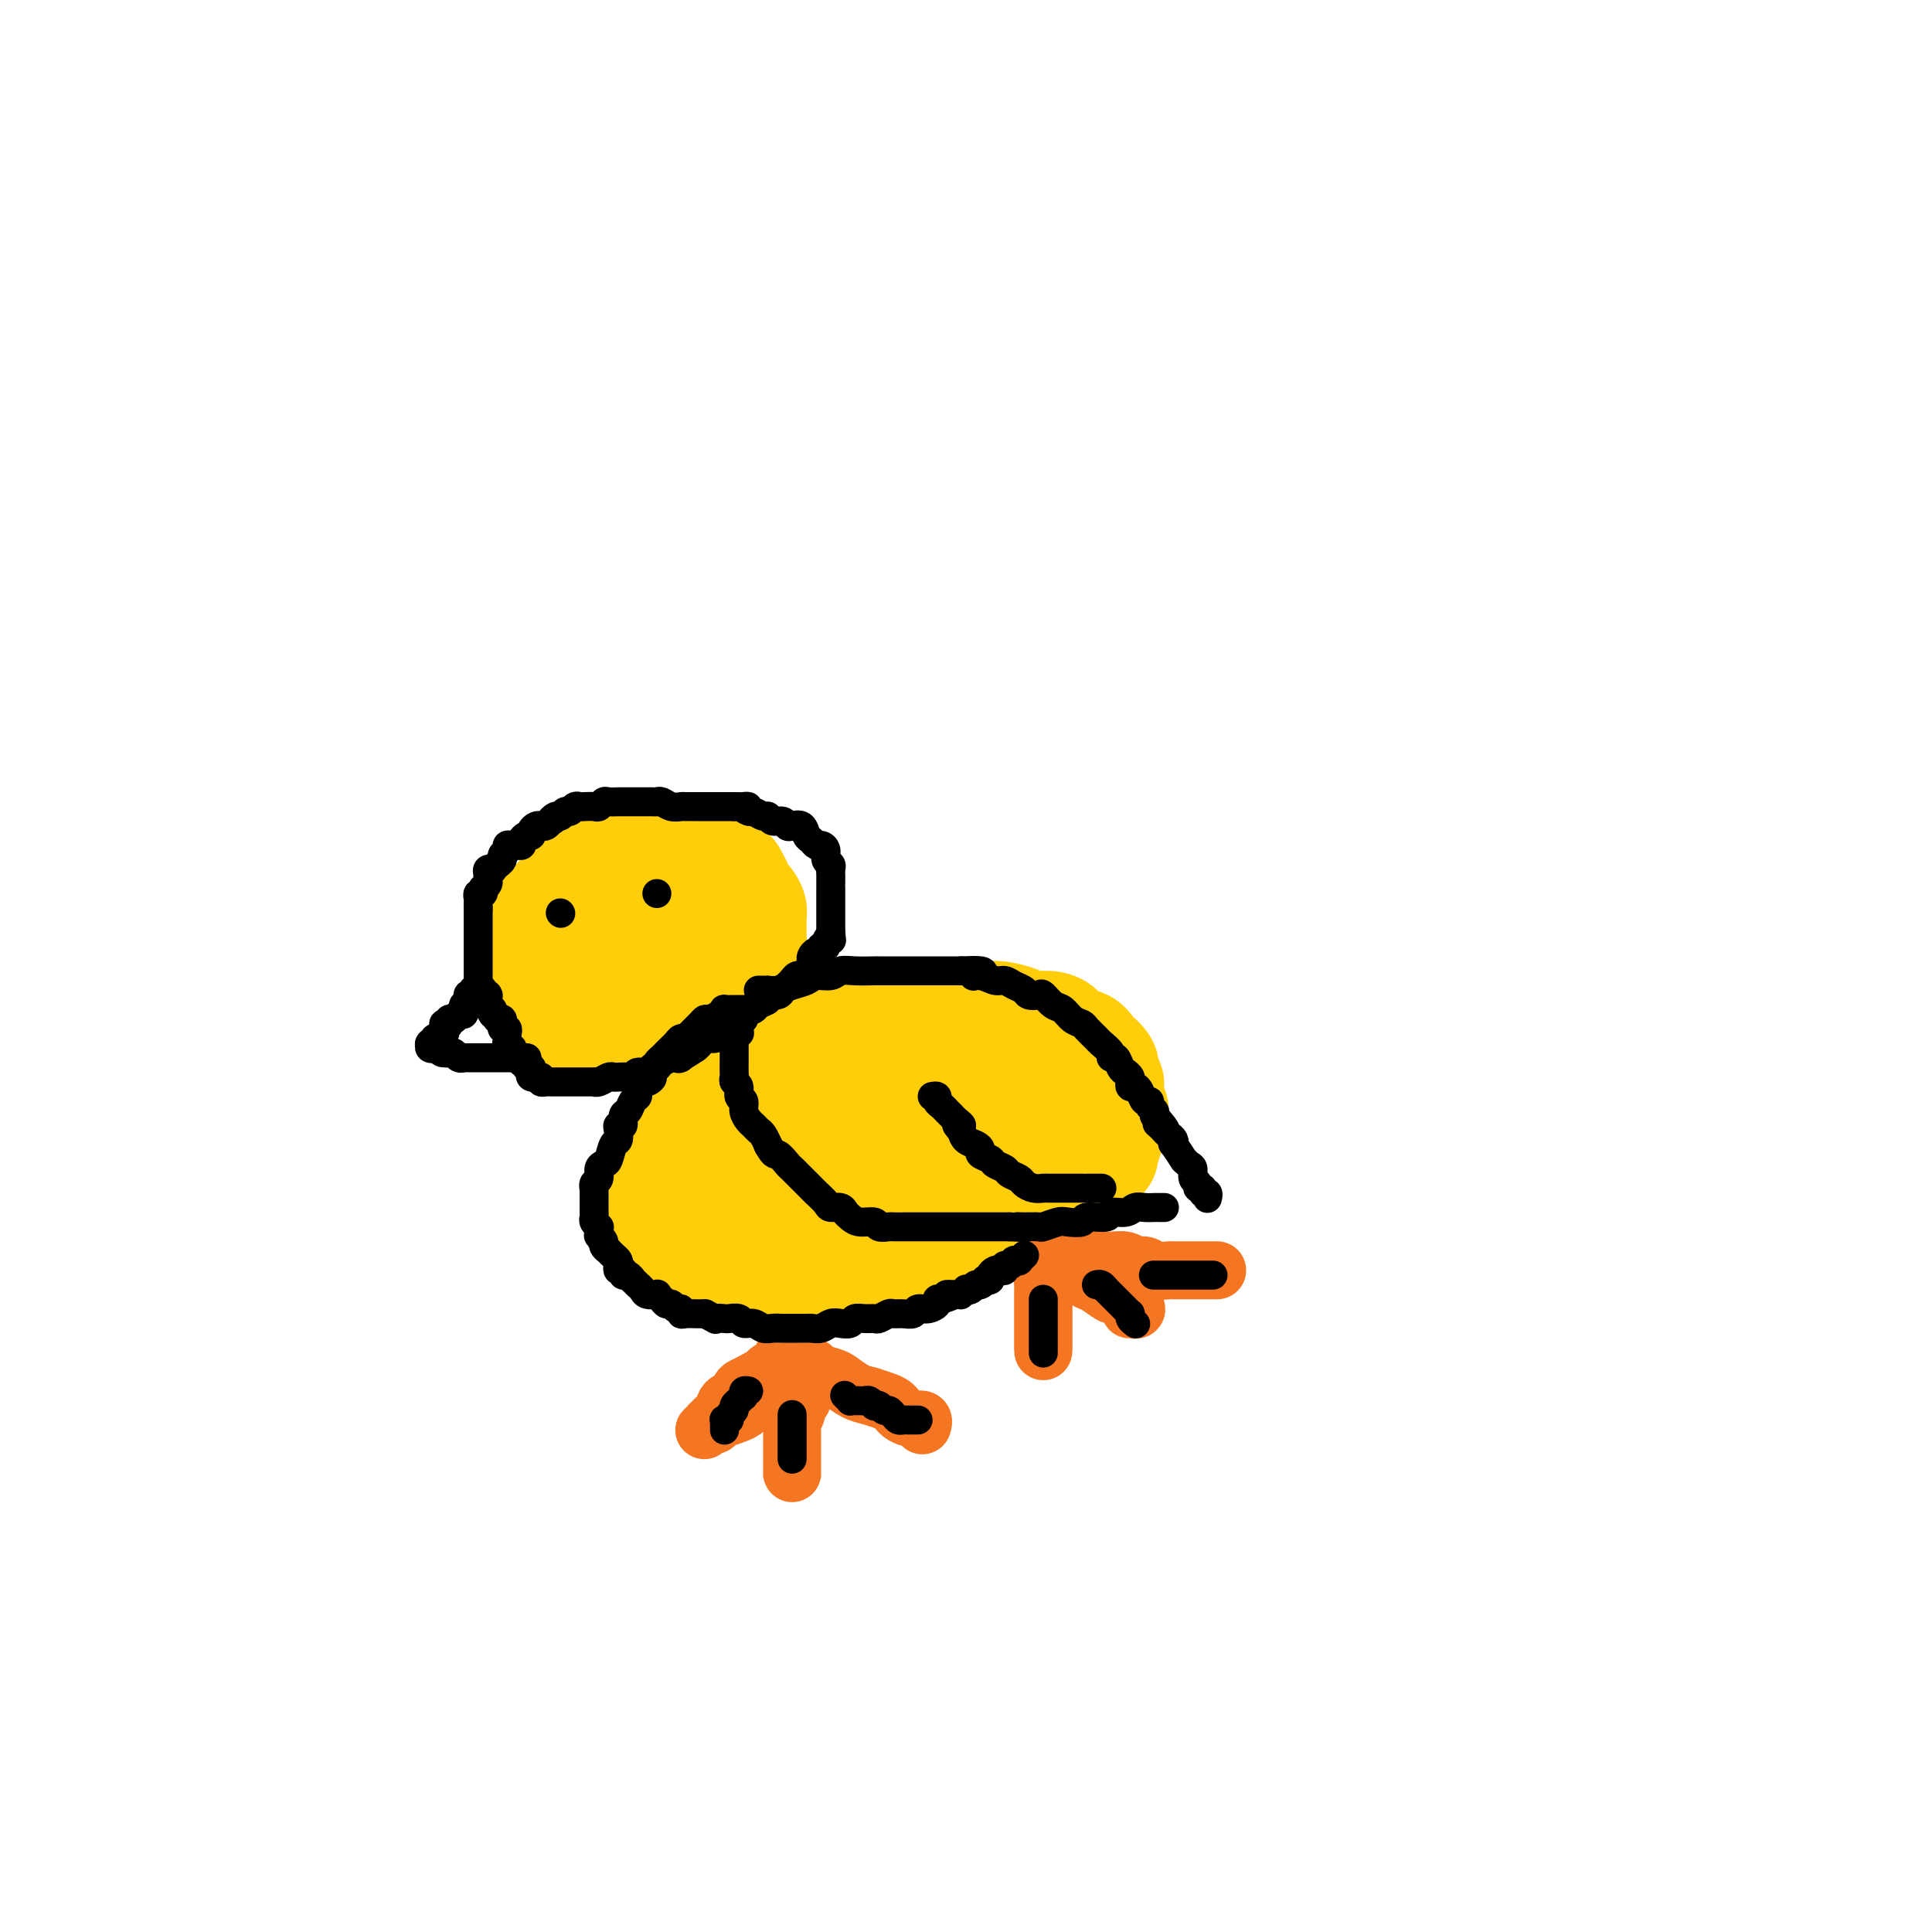 <svg viewBox='0 0 400 400' version='1.1' xmlns='http://www.w3.org/2000/svg' xmlns:xlink='http://www.w3.org/1999/xlink'><g fill='none' stroke='rgb(255,205,10)' stroke-width='20' stroke-linecap='round' stroke-linejoin='round'><path d='M116,189c-0.000,-0.030 -0.000,-0.060 0,0c0.000,0.060 0.000,0.208 0,0c-0.000,-0.208 -0.000,-0.774 0,-1c0.000,-0.226 0.000,-0.113 0,0c-0.000,0.113 -0.001,0.228 0,0c0.001,-0.228 0.004,-0.797 0,-1c-0.004,-0.203 -0.015,-0.040 0,0c0.015,0.040 0.056,-0.045 0,0c-0.056,0.045 -0.208,0.219 0,0c0.208,-0.219 0.777,-0.832 1,-1c0.223,-0.168 0.098,0.109 0,0c-0.098,-0.109 -0.171,-0.602 0,-1c0.171,-0.398 0.585,-0.699 1,-1'/><path d='M118,184c0.249,-0.730 -0.129,-0.055 0,0c0.129,0.055 0.766,-0.511 1,-1c0.234,-0.489 0.065,-0.901 0,-1c-0.065,-0.099 -0.028,0.114 0,0c0.028,-0.114 0.045,-0.557 0,-1c-0.045,-0.443 -0.153,-0.888 0,-1c0.153,-0.112 0.567,0.110 1,0c0.433,-0.110 0.886,-0.550 1,-1c0.114,-0.450 -0.110,-0.909 0,-1c0.110,-0.091 0.554,0.187 1,0c0.446,-0.187 0.893,-0.838 1,-1c0.107,-0.162 -0.126,0.167 0,0c0.126,-0.167 0.610,-0.829 1,-1c0.390,-0.171 0.684,0.150 1,0c0.316,-0.150 0.652,-0.772 1,-1c0.348,-0.228 0.708,-0.061 1,0c0.292,0.061 0.516,0.016 1,0c0.484,-0.016 1.228,-0.004 2,0c0.772,0.004 1.571,0.001 2,0c0.429,-0.001 0.486,-0.000 1,0c0.514,0.000 1.483,0.000 2,0c0.517,-0.000 0.580,-0.001 1,0c0.420,0.001 1.197,0.003 2,0c0.803,-0.003 1.632,-0.012 2,0c0.368,0.012 0.273,0.045 1,0c0.727,-0.045 2.275,-0.167 3,0c0.725,0.167 0.627,0.622 1,1c0.373,0.378 1.216,0.679 2,1c0.784,0.321 1.510,0.663 2,1c0.490,0.337 0.745,0.668 1,1'/><path d='M150,179c0.818,0.854 -0.135,0.988 0,1c0.135,0.012 1.360,-0.099 2,0c0.640,0.099 0.696,0.407 1,1c0.304,0.593 0.856,1.471 1,2c0.144,0.529 -0.119,0.708 0,1c0.119,0.292 0.620,0.697 1,1c0.380,0.303 0.637,0.504 1,1c0.363,0.496 0.830,1.288 1,2c0.170,0.712 0.043,1.344 0,2c-0.043,0.656 -0.004,1.335 0,2c0.004,0.665 -0.029,1.315 0,2c0.029,0.685 0.121,1.404 0,2c-0.121,0.596 -0.455,1.067 -1,2c-0.545,0.933 -1.301,2.327 -2,3c-0.699,0.673 -1.339,0.624 -2,1c-0.661,0.376 -1.342,1.176 -2,2c-0.658,0.824 -1.294,1.671 -2,2c-0.706,0.329 -1.484,0.141 -2,0c-0.516,-0.141 -0.771,-0.234 -1,0c-0.229,0.234 -0.432,0.795 -1,1c-0.568,0.205 -1.499,0.055 -2,0c-0.501,-0.055 -0.571,-0.015 -1,0c-0.429,0.015 -1.218,0.004 -2,0c-0.782,-0.004 -1.556,-0.001 -2,0c-0.444,0.001 -0.556,0.000 -1,0c-0.444,-0.000 -1.218,0.001 -2,0c-0.782,-0.001 -1.571,-0.003 -2,0c-0.429,0.003 -0.496,0.011 -1,0c-0.504,-0.011 -1.443,-0.041 -2,0c-0.557,0.041 -0.730,0.155 -1,0c-0.270,-0.155 -0.635,-0.577 -1,-1'/><path d='M127,206c-3.371,0.048 -1.300,0.166 -1,0c0.300,-0.166 -1.172,-0.618 -2,-1c-0.828,-0.382 -1.010,-0.693 -1,-1c0.010,-0.307 0.214,-0.608 0,-1c-0.214,-0.392 -0.846,-0.875 -1,-1c-0.154,-0.125 0.169,0.107 0,0c-0.169,-0.107 -0.830,-0.555 -1,-1c-0.170,-0.445 0.151,-0.889 0,-1c-0.151,-0.111 -0.772,0.110 -1,0c-0.228,-0.110 -0.061,-0.552 0,-1c0.061,-0.448 0.017,-0.904 0,-1c-0.017,-0.096 -0.005,0.166 0,0c0.005,-0.166 0.004,-0.762 0,-1c-0.004,-0.238 -0.013,-0.119 0,0c0.013,0.119 0.046,0.240 0,0c-0.046,-0.240 -0.171,-0.839 0,-1c0.171,-0.161 0.637,0.116 1,0c0.363,-0.116 0.622,-0.623 1,-1c0.378,-0.377 0.876,-0.622 1,-1c0.124,-0.378 -0.125,-0.890 0,-1c0.125,-0.110 0.625,0.180 1,0c0.375,-0.180 0.627,-0.832 1,-1c0.373,-0.168 0.869,0.147 1,0c0.131,-0.147 -0.102,-0.758 0,-1c0.102,-0.242 0.538,-0.116 1,0c0.462,0.116 0.949,0.224 1,0c0.051,-0.224 -0.334,-0.778 0,-1c0.334,-0.222 1.389,-0.111 2,0c0.611,0.111 0.780,0.222 1,0c0.220,-0.222 0.491,-0.778 1,-1c0.509,-0.222 1.254,-0.111 2,0'/><path d='M134,189c2.340,-1.238 1.190,-0.333 1,0c-0.190,0.333 0.580,0.093 1,0c0.420,-0.093 0.490,-0.039 1,0c0.510,0.039 1.460,0.065 2,0c0.540,-0.065 0.671,-0.220 1,0c0.329,0.220 0.858,0.815 1,1c0.142,0.185 -0.101,-0.038 0,0c0.101,0.038 0.548,0.339 1,1c0.452,0.661 0.909,1.683 1,2c0.091,0.317 -0.186,-0.069 0,0c0.186,0.069 0.834,0.595 1,1c0.166,0.405 -0.152,0.688 0,1c0.152,0.312 0.772,0.651 1,1c0.228,0.349 0.063,0.708 0,1c-0.063,0.292 -0.023,0.516 0,1c0.023,0.484 0.028,1.228 0,2c-0.028,0.772 -0.089,1.572 0,2c0.089,0.428 0.330,0.485 0,1c-0.330,0.515 -1.229,1.487 -2,2c-0.771,0.513 -1.414,0.567 -2,1c-0.586,0.433 -1.115,1.244 -2,2c-0.885,0.756 -2.125,1.456 -3,2c-0.875,0.544 -1.386,0.930 -2,1c-0.614,0.070 -1.333,-0.177 -2,0c-0.667,0.177 -1.282,0.780 -2,1c-0.718,0.220 -1.540,0.059 -2,0c-0.460,-0.059 -0.560,-0.016 -1,0c-0.440,0.016 -1.221,0.004 -2,0c-0.779,-0.004 -1.556,-0.001 -2,0c-0.444,0.001 -0.555,0.000 -1,0c-0.445,-0.000 -1.222,-0.000 -2,0'/><path d='M120,212c-2.670,0.314 -1.345,0.098 -1,0c0.345,-0.098 -0.289,-0.079 -1,0c-0.711,0.079 -1.500,0.218 -2,0c-0.500,-0.218 -0.712,-0.795 -1,-1c-0.288,-0.205 -0.650,-0.040 -1,0c-0.350,0.040 -0.686,-0.044 -1,0c-0.314,0.044 -0.606,0.218 -1,0c-0.394,-0.218 -0.891,-0.828 -1,-1c-0.109,-0.172 0.168,0.095 0,0c-0.168,-0.095 -0.781,-0.552 -1,-1c-0.219,-0.448 -0.044,-0.889 0,-1c0.044,-0.111 -0.045,0.107 0,0c0.045,-0.107 0.222,-0.539 0,-1c-0.222,-0.461 -0.844,-0.949 -1,-1c-0.156,-0.051 0.155,0.337 0,0c-0.155,-0.337 -0.777,-1.400 -1,-2c-0.223,-0.600 -0.046,-0.738 0,-1c0.046,-0.262 -0.040,-0.647 0,-1c0.040,-0.353 0.207,-0.673 0,-1c-0.207,-0.327 -0.787,-0.660 -1,-1c-0.213,-0.340 -0.058,-0.686 0,-1c0.058,-0.314 0.020,-0.594 0,-1c-0.020,-0.406 -0.020,-0.936 0,-1c0.020,-0.064 0.062,0.337 0,0c-0.062,-0.337 -0.228,-1.414 0,-2c0.228,-0.586 0.848,-0.682 1,-1c0.152,-0.318 -0.166,-0.858 0,-1c0.166,-0.142 0.814,0.116 1,0c0.186,-0.116 -0.090,-0.604 0,-1c0.090,-0.396 0.545,-0.698 1,-1'/><path d='M110,191c0.481,-1.841 0.184,-1.942 0,-2c-0.184,-0.058 -0.257,-0.071 0,0c0.257,0.071 0.842,0.227 1,0c0.158,-0.227 -0.112,-0.835 0,-1c0.112,-0.165 0.607,0.115 1,0c0.393,-0.115 0.683,-0.623 1,-1c0.317,-0.377 0.662,-0.623 1,-1c0.338,-0.377 0.669,-0.886 1,-1c0.331,-0.114 0.663,0.166 1,0c0.337,-0.166 0.681,-0.776 1,-1c0.319,-0.224 0.614,-0.060 1,0c0.386,0.060 0.864,0.016 1,0c0.136,-0.016 -0.071,-0.004 0,0c0.071,0.004 0.418,0.001 1,0c0.582,-0.001 1.399,-0.000 2,0c0.601,0.000 0.987,0.000 1,0c0.013,-0.000 -0.347,-0.000 0,0c0.347,0.000 1.403,0.000 2,0c0.597,-0.000 0.737,-0.000 1,0c0.263,0.000 0.648,0.000 1,0c0.352,-0.000 0.669,-0.000 1,0c0.331,0.000 0.676,0.000 1,0c0.324,-0.000 0.626,-0.000 1,0c0.374,0.000 0.821,0.000 1,0c0.179,-0.000 0.089,-0.000 0,0'/><path d='M147,232c0.000,0.089 0.000,0.178 0,0c-0.000,-0.178 -0.001,-0.621 0,-1c0.001,-0.379 0.003,-0.692 0,-1c-0.003,-0.308 -0.012,-0.610 0,-1c0.012,-0.390 0.045,-0.867 0,-1c-0.045,-0.133 -0.168,0.078 0,0c0.168,-0.078 0.626,-0.444 1,-1c0.374,-0.556 0.663,-1.301 1,-2c0.337,-0.699 0.720,-1.353 1,-2c0.280,-0.647 0.457,-1.286 1,-2c0.543,-0.714 1.454,-1.502 2,-2c0.546,-0.498 0.728,-0.707 1,-1c0.272,-0.293 0.634,-0.670 1,-1c0.366,-0.330 0.737,-0.614 1,-1c0.263,-0.386 0.417,-0.873 1,-1c0.583,-0.127 1.595,0.107 2,0c0.405,-0.107 0.202,-0.553 0,-1'/><path d='M159,214c1.580,-1.019 1.528,-0.067 2,0c0.472,0.067 1.466,-0.753 2,-1c0.534,-0.247 0.609,0.078 1,0c0.391,-0.078 1.098,-0.561 2,-1c0.902,-0.439 2.000,-0.835 3,-1c1.000,-0.165 1.902,-0.101 3,0c1.098,0.101 2.394,0.237 4,0c1.606,-0.237 3.523,-0.848 5,-1c1.477,-0.152 2.513,0.156 4,0c1.487,-0.156 3.426,-0.774 5,-1c1.574,-0.226 2.785,-0.058 4,0c1.215,0.058 2.436,0.005 4,0c1.564,-0.005 3.471,0.037 5,0c1.529,-0.037 2.679,-0.151 4,0c1.321,0.151 2.814,0.569 4,1c1.186,0.431 2.065,0.874 3,1c0.935,0.126 1.927,-0.065 3,0c1.073,0.065 2.227,0.388 3,1c0.773,0.612 1.164,1.515 2,2c0.836,0.485 2.118,0.554 3,1c0.882,0.446 1.365,1.270 2,2c0.635,0.730 1.423,1.368 2,2c0.577,0.632 0.944,1.260 1,2c0.056,0.740 -0.199,1.592 0,2c0.199,0.408 0.853,0.374 1,1c0.147,0.626 -0.212,1.914 0,3c0.212,1.086 0.995,1.972 1,3c0.005,1.028 -0.768,2.200 -1,3c-0.232,0.800 0.077,1.229 0,2c-0.077,0.771 -0.538,1.886 -1,3'/><path d='M230,238c-0.202,3.317 -1.205,2.110 -2,2c-0.795,-0.110 -1.380,0.879 -2,2c-0.620,1.121 -1.273,2.376 -2,3c-0.727,0.624 -1.527,0.619 -2,1c-0.473,0.381 -0.620,1.149 -1,2c-0.380,0.851 -0.993,1.786 -2,2c-1.007,0.214 -2.408,-0.294 -3,0c-0.592,0.294 -0.374,1.388 -1,2c-0.626,0.612 -2.097,0.741 -3,1c-0.903,0.259 -1.237,0.646 -2,1c-0.763,0.354 -1.955,0.673 -3,1c-1.045,0.327 -1.945,0.662 -3,1c-1.055,0.338 -2.266,0.678 -3,1c-0.734,0.322 -0.991,0.625 -2,1c-1.009,0.375 -2.771,0.822 -4,1c-1.229,0.178 -1.924,0.086 -3,0c-1.076,-0.086 -2.531,-0.167 -4,0c-1.469,0.167 -2.951,0.580 -4,1c-1.049,0.420 -1.663,0.846 -3,1c-1.337,0.154 -3.396,0.037 -5,0c-1.604,-0.037 -2.751,0.005 -4,0c-1.249,-0.005 -2.599,-0.057 -4,0c-1.401,0.057 -2.851,0.222 -4,0c-1.149,-0.222 -1.995,-0.832 -3,-1c-1.005,-0.168 -2.167,0.106 -3,0c-0.833,-0.106 -1.336,-0.592 -2,-1c-0.664,-0.408 -1.487,-0.739 -2,-1c-0.513,-0.261 -0.715,-0.451 -1,-1c-0.285,-0.549 -0.654,-1.455 -1,-2c-0.346,-0.545 -0.670,-0.727 -1,-1c-0.330,-0.273 -0.665,-0.636 -1,-1'/><path d='M150,253c-2.391,-1.909 -1.369,-2.682 -1,-3c0.369,-0.318 0.085,-0.182 0,-1c-0.085,-0.818 0.028,-2.590 0,-4c-0.028,-1.410 -0.197,-2.458 0,-3c0.197,-0.542 0.760,-0.578 1,-1c0.240,-0.422 0.159,-1.231 0,-2c-0.159,-0.769 -0.394,-1.498 0,-2c0.394,-0.502 1.418,-0.778 2,-1c0.582,-0.222 0.721,-0.392 1,-1c0.279,-0.608 0.698,-1.654 1,-2c0.302,-0.346 0.489,0.009 1,0c0.511,-0.009 1.348,-0.382 2,-1c0.652,-0.618 1.118,-1.480 2,-2c0.882,-0.520 2.180,-0.699 3,-1c0.820,-0.301 1.164,-0.726 2,-1c0.836,-0.274 2.166,-0.399 3,-1c0.834,-0.601 1.174,-1.678 2,-2c0.826,-0.322 2.140,0.110 3,0c0.860,-0.110 1.268,-0.761 2,-1c0.732,-0.239 1.789,-0.064 3,0c1.211,0.064 2.578,0.017 4,0c1.422,-0.017 2.901,-0.005 4,0c1.099,0.005 1.818,0.004 3,0c1.182,-0.004 2.827,-0.011 4,0c1.173,0.011 1.875,0.042 3,0c1.125,-0.042 2.673,-0.156 4,0c1.327,0.156 2.434,0.580 4,1c1.566,0.420 3.590,0.834 5,1c1.410,0.166 2.205,0.083 3,0'/><path d='M211,226c7.053,0.329 3.686,0.651 3,1c-0.686,0.349 1.308,0.725 3,1c1.692,0.275 3.083,0.450 4,1c0.917,0.550 1.360,1.473 2,2c0.640,0.527 1.478,0.656 2,1c0.522,0.344 0.728,0.903 1,1c0.272,0.097 0.608,-0.268 1,0c0.392,0.268 0.839,1.170 1,2c0.161,0.830 0.038,1.587 0,2c-0.038,0.413 0.011,0.481 0,1c-0.011,0.519 -0.081,1.490 0,2c0.081,0.510 0.312,0.560 0,1c-0.312,0.440 -1.166,1.270 -2,2c-0.834,0.730 -1.646,1.361 -3,2c-1.354,0.639 -3.249,1.285 -5,2c-1.751,0.715 -3.357,1.497 -5,2c-1.643,0.503 -3.323,0.727 -5,1c-1.677,0.273 -3.352,0.595 -5,1c-1.648,0.405 -3.268,0.893 -5,1c-1.732,0.107 -3.576,-0.168 -5,0c-1.424,0.168 -2.429,0.777 -4,1c-1.571,0.223 -3.708,0.060 -5,0c-1.292,-0.060 -1.739,-0.016 -3,0c-1.261,0.016 -3.337,0.004 -5,0c-1.663,-0.004 -2.914,-0.001 -4,0c-1.086,0.001 -2.006,-0.002 -3,0c-0.994,0.002 -2.062,0.009 -3,0c-0.938,-0.009 -1.746,-0.033 -3,0c-1.254,0.033 -2.953,0.124 -4,0c-1.047,-0.124 -1.442,-0.464 -2,-1c-0.558,-0.536 -1.279,-1.268 -2,-2'/><path d='M155,250c-0.720,-0.354 -0.518,0.259 -1,0c-0.482,-0.259 -1.646,-1.392 -2,-2c-0.354,-0.608 0.101,-0.690 0,-1c-0.101,-0.310 -0.760,-0.847 -1,-1c-0.240,-0.153 -0.061,0.080 0,0c0.061,-0.080 0.005,-0.472 0,-1c-0.005,-0.528 0.039,-1.193 0,-2c-0.039,-0.807 -0.163,-1.755 0,-2c0.163,-0.245 0.614,0.215 1,0c0.386,-0.215 0.708,-1.104 1,-2c0.292,-0.896 0.556,-1.799 1,-2c0.444,-0.201 1.070,0.301 2,0c0.930,-0.301 2.163,-1.405 3,-2c0.837,-0.595 1.277,-0.681 2,-1c0.723,-0.319 1.730,-0.871 3,-1c1.270,-0.129 2.804,0.165 4,0c1.196,-0.165 2.053,-0.790 3,-1c0.947,-0.210 1.983,-0.007 3,0c1.017,0.007 2.017,-0.183 3,0c0.983,0.183 1.951,0.739 3,1c1.049,0.261 2.179,0.227 3,1c0.821,0.773 1.334,2.353 2,3c0.666,0.647 1.485,0.362 2,1c0.515,0.638 0.727,2.199 1,3c0.273,0.801 0.609,0.844 1,1c0.391,0.156 0.838,0.427 1,1c0.162,0.573 0.038,1.449 0,2c-0.038,0.551 0.010,0.777 0,1c-0.010,0.223 -0.080,0.445 0,1c0.080,0.555 0.308,1.444 0,2c-0.308,0.556 -1.154,0.778 -2,1'/><path d='M188,250c-0.816,0.978 -1.855,-0.078 -3,0c-1.145,0.078 -2.397,1.289 -4,2c-1.603,0.711 -3.558,0.920 -5,1c-1.442,0.080 -2.372,0.029 -4,0c-1.628,-0.029 -3.956,-0.038 -6,0c-2.044,0.038 -3.804,0.121 -5,0c-1.196,-0.121 -1.827,-0.447 -3,-1c-1.173,-0.553 -2.889,-1.333 -4,-2c-1.111,-0.667 -1.618,-1.222 -2,-2c-0.382,-0.778 -0.639,-1.779 -1,-2c-0.361,-0.221 -0.827,0.339 -1,0c-0.173,-0.339 -0.052,-1.578 0,-2c0.052,-0.422 0.034,-0.028 0,0c-0.034,0.028 -0.083,-0.312 0,-1c0.083,-0.688 0.297,-1.725 1,-2c0.703,-0.275 1.895,0.211 3,0c1.105,-0.211 2.122,-1.118 3,-2c0.878,-0.882 1.616,-1.739 3,-2c1.384,-0.261 3.412,0.074 5,0c1.588,-0.074 2.736,-0.556 4,-1c1.264,-0.444 2.645,-0.851 4,-1c1.355,-0.149 2.683,-0.041 4,0c1.317,0.041 2.622,0.014 4,0c1.378,-0.014 2.829,-0.015 4,0c1.171,0.015 2.061,0.044 3,0c0.939,-0.044 1.925,-0.163 3,0c1.075,0.163 2.238,0.607 3,1c0.762,0.393 1.122,0.734 2,1c0.878,0.266 2.275,0.456 3,1c0.725,0.544 0.779,1.441 1,2c0.221,0.559 0.611,0.779 1,1'/><path d='M201,241c1.777,0.885 1.219,0.096 1,0c-0.219,-0.096 -0.100,0.499 0,1c0.100,0.501 0.181,0.909 0,1c-0.181,0.091 -0.626,-0.133 -1,0c-0.374,0.133 -0.679,0.624 -2,1c-1.321,0.376 -3.658,0.637 -5,1c-1.342,0.363 -1.689,0.829 -5,1c-3.311,0.171 -9.588,0.047 -13,0c-3.412,-0.047 -3.960,-0.015 -5,0c-1.040,0.015 -2.572,0.015 -4,0c-1.428,-0.015 -2.753,-0.046 -4,0c-1.247,0.046 -2.417,0.167 -4,0c-1.583,-0.167 -3.579,-0.623 -5,-1c-1.421,-0.377 -2.265,-0.675 -3,-1c-0.735,-0.325 -1.360,-0.678 -2,-1c-0.640,-0.322 -1.296,-0.612 -2,-1c-0.704,-0.388 -1.457,-0.875 -2,-1c-0.543,-0.125 -0.878,0.111 -1,0c-0.122,-0.111 -0.033,-0.570 0,-1c0.033,-0.430 0.009,-0.832 0,-1c-0.009,-0.168 -0.002,-0.101 0,0c0.002,0.101 0.001,0.238 0,0c-0.001,-0.238 -0.000,-0.850 0,-1c0.000,-0.150 0.000,0.163 0,0c-0.000,-0.163 -0.000,-0.803 0,-1c0.000,-0.197 0.000,0.050 0,0c-0.000,-0.050 -0.000,-0.398 0,-1c0.000,-0.602 0.000,-1.458 0,-2c-0.000,-0.542 -0.000,-0.771 0,-1'/><path d='M144,233c0.000,-1.255 0.000,-0.391 0,0c-0.000,0.391 -0.000,0.311 0,0c0.000,-0.311 0.000,-0.853 0,-1c-0.000,-0.147 -0.000,0.100 0,0c0.000,-0.100 0.000,-0.548 0,-1c-0.000,-0.452 -0.000,-0.910 0,-1c0.000,-0.090 0.000,0.187 0,0c-0.000,-0.187 -0.001,-0.837 0,-1c0.001,-0.163 0.004,0.163 0,0c-0.004,-0.163 -0.015,-0.813 0,-1c0.015,-0.187 0.057,0.090 0,0c-0.057,-0.090 -0.211,-0.546 0,-1c0.211,-0.454 0.789,-0.905 1,-1c0.211,-0.095 0.057,0.167 0,0c-0.057,-0.167 -0.015,-0.763 0,-1c0.015,-0.237 0.004,-0.116 0,0c-0.004,0.116 -0.001,0.227 0,0c0.001,-0.227 0.000,-0.792 0,-1c-0.000,-0.208 -0.000,-0.059 0,0c0.000,0.059 0.000,0.029 0,0c-0.000,-0.029 -0.000,-0.057 0,0c0.000,0.057 0.001,0.197 0,0c-0.001,-0.197 -0.003,-0.733 0,-1c0.003,-0.267 0.012,-0.265 0,0c-0.012,0.265 -0.044,0.793 0,1c0.044,0.207 0.166,0.094 0,0c-0.166,-0.094 -0.619,-0.170 -1,0c-0.381,0.170 -0.691,0.585 -1,1'/><path d='M143,225c-0.317,-0.815 -0.611,1.148 -1,2c-0.389,0.852 -0.874,0.595 -1,1c-0.126,0.405 0.107,1.474 0,2c-0.107,0.526 -0.554,0.508 -1,1c-0.446,0.492 -0.890,1.493 -1,2c-0.110,0.507 0.115,0.521 0,1c-0.115,0.479 -0.571,1.424 -1,2c-0.429,0.576 -0.833,0.784 -1,1c-0.167,0.216 -0.097,0.439 0,1c0.097,0.561 0.222,1.460 0,2c-0.222,0.540 -0.792,0.722 -1,1c-0.208,0.278 -0.056,0.653 0,1c0.056,0.347 0.015,0.667 0,1c-0.015,0.333 -0.004,0.680 0,1c0.004,0.320 0.001,0.614 0,1c-0.001,0.386 -0.000,0.864 0,1c0.000,0.136 0.000,-0.069 0,0c-0.000,0.069 -0.001,0.414 0,1c0.001,0.586 0.004,1.414 0,2c-0.004,0.586 -0.016,0.930 0,1c0.016,0.070 0.061,-0.135 0,0c-0.061,0.135 -0.227,0.610 0,1c0.227,0.390 0.849,0.696 1,1c0.151,0.304 -0.167,0.606 0,1c0.167,0.394 0.819,0.879 1,1c0.181,0.121 -0.110,-0.121 0,0c0.110,0.121 0.621,0.607 1,1c0.379,0.393 0.627,0.693 1,1c0.373,0.307 0.870,0.621 1,1c0.130,0.379 -0.106,0.823 0,1c0.106,0.177 0.553,0.089 1,0'/><path d='M142,258c1.112,2.559 0.892,1.455 1,1c0.108,-0.455 0.543,-0.263 1,0c0.457,0.263 0.935,0.596 1,1c0.065,0.404 -0.283,0.879 0,1c0.283,0.121 1.198,-0.111 2,0c0.802,0.111 1.491,0.565 2,1c0.509,0.435 0.840,0.852 1,1c0.160,0.148 0.151,0.025 1,0c0.849,-0.025 2.555,0.046 3,0c0.445,-0.046 -0.371,-0.208 0,0c0.371,0.208 1.929,0.788 3,1c1.071,0.212 1.656,0.057 2,0c0.344,-0.057 0.448,-0.015 1,0c0.552,0.015 1.551,0.004 2,0c0.449,-0.004 0.348,-0.001 1,0c0.652,0.001 2.057,0.001 3,0c0.943,-0.001 1.422,-0.004 2,0c0.578,0.004 1.254,0.015 2,0c0.746,-0.015 1.564,-0.055 2,0c0.436,0.055 0.492,0.207 1,0c0.508,-0.207 1.469,-0.773 2,-1c0.531,-0.227 0.632,-0.116 1,0c0.368,0.116 1.005,0.237 2,0c0.995,-0.237 2.349,-0.833 3,-1c0.651,-0.167 0.598,0.095 1,0c0.402,-0.095 1.259,-0.547 2,-1c0.741,-0.453 1.367,-0.909 2,-1c0.633,-0.091 1.273,0.182 2,0c0.727,-0.182 1.542,-0.818 2,-1c0.458,-0.182 0.559,0.091 1,0c0.441,-0.091 1.220,-0.545 2,-1'/><path d='M193,258c3.228,-1.107 1.298,-0.874 1,-1c-0.298,-0.126 1.037,-0.610 2,-1c0.963,-0.390 1.553,-0.687 2,-1c0.447,-0.313 0.750,-0.643 1,-1c0.250,-0.357 0.448,-0.740 1,-1c0.552,-0.260 1.457,-0.399 2,-1c0.543,-0.601 0.722,-1.666 1,-2c0.278,-0.334 0.653,0.064 1,0c0.347,-0.064 0.666,-0.591 1,-1c0.334,-0.409 0.685,-0.701 1,-1c0.315,-0.299 0.596,-0.605 1,-1c0.404,-0.395 0.930,-0.879 1,-1c0.070,-0.121 -0.317,0.123 0,0c0.317,-0.123 1.338,-0.611 2,-1c0.662,-0.389 0.966,-0.677 1,-1c0.034,-0.323 -0.202,-0.679 0,-1c0.202,-0.321 0.843,-0.607 1,-1c0.157,-0.393 -0.168,-0.894 0,-1c0.168,-0.106 0.829,0.182 1,0c0.171,-0.182 -0.150,-0.833 0,-1c0.150,-0.167 0.769,0.151 1,0c0.231,-0.151 0.072,-0.773 0,-1c-0.072,-0.227 -0.058,-0.061 0,0c0.058,0.061 0.159,0.017 0,0c-0.159,-0.017 -0.580,-0.009 -1,0'/><path d='M213,239c3.155,-2.940 1.042,-0.792 0,0c-1.042,0.792 -1.012,0.226 -1,0c0.012,-0.226 0.006,-0.113 0,0'/></g>
<g fill='none' stroke='rgb(244,118,35)' stroke-width='12' stroke-linecap='round' stroke-linejoin='round'><path d='M162,281c0.004,0.024 0.007,0.048 0,0c-0.007,-0.048 -0.026,-0.166 0,0c0.026,0.166 0.096,0.618 0,1c-0.096,0.382 -0.357,0.694 -1,1c-0.643,0.306 -1.668,0.607 -2,1c-0.332,0.393 0.027,0.877 0,1c-0.027,0.123 -0.441,-0.117 -1,0c-0.559,0.117 -1.263,0.591 -2,1c-0.737,0.409 -1.508,0.753 -2,1c-0.492,0.247 -0.707,0.396 -1,1c-0.293,0.604 -0.666,1.664 -1,2c-0.334,0.336 -0.629,-0.051 -1,0c-0.371,0.051 -0.816,0.539 -1,1c-0.184,0.461 -0.106,0.894 0,1c0.106,0.106 0.239,-0.116 0,0c-0.239,0.116 -0.851,0.570 -1,1c-0.149,0.430 0.166,0.837 0,1c-0.166,0.163 -0.814,0.082 -1,0c-0.186,-0.082 0.090,-0.166 0,0c-0.090,0.166 -0.545,0.583 -1,1'/><path d='M147,295c-2.319,2.166 -0.617,0.581 0,0c0.617,-0.581 0.150,-0.158 0,0c-0.150,0.158 0.016,0.051 0,0c-0.016,-0.051 -0.216,-0.046 0,0c0.216,0.046 0.848,0.133 1,0c0.152,-0.133 -0.177,-0.486 1,-1c1.177,-0.514 3.858,-1.188 5,-2c1.142,-0.812 0.743,-1.762 1,-2c0.257,-0.238 1.169,0.237 2,0c0.831,-0.237 1.581,-1.187 2,-2c0.419,-0.813 0.508,-1.490 1,-2c0.492,-0.510 1.386,-0.855 2,-1c0.614,-0.145 0.949,-0.091 1,0c0.051,0.091 -0.183,0.221 0,0c0.183,-0.221 0.781,-0.791 1,-1c0.219,-0.209 0.059,-0.056 0,0c-0.059,0.056 -0.016,0.015 0,0c0.016,-0.015 0.004,-0.004 0,0c-0.004,0.004 -0.001,0.001 0,0c0.001,-0.001 0.001,-0.001 0,0'/><path d='M164,284c2.630,-1.514 0.705,0.201 0,1c-0.705,0.799 -0.189,0.683 0,1c0.189,0.317 0.051,1.069 0,2c-0.051,0.931 -0.014,2.041 0,3c0.014,0.959 0.004,1.766 0,3c-0.004,1.234 -0.001,2.894 0,4c0.001,1.106 0.000,1.658 0,2c-0.000,0.342 -0.000,0.474 0,1c0.000,0.526 0.000,1.444 0,2c-0.000,0.556 -0.000,0.748 0,1c0.000,0.252 0.000,0.562 0,1c-0.000,0.438 -0.000,1.004 0,1c0.000,-0.004 0.000,-0.577 0,-1c-0.000,-0.423 -0.000,-0.695 0,-1c0.000,-0.305 0.000,-0.644 0,-1c-0.000,-0.356 -0.000,-0.731 0,-1c0.000,-0.269 0.000,-0.433 0,-1c-0.000,-0.567 -0.000,-1.537 0,-2c0.000,-0.463 0.000,-0.418 0,-1c-0.000,-0.582 -0.000,-1.791 0,-3'/><path d='M164,295c-0.065,-1.532 -0.229,-0.862 0,-1c0.229,-0.138 0.850,-1.084 1,-2c0.150,-0.916 -0.170,-1.803 0,-2c0.170,-0.197 0.830,0.297 1,0c0.170,-0.297 -0.151,-1.386 0,-2c0.151,-0.614 0.772,-0.753 1,-1c0.228,-0.247 0.061,-0.602 0,-1c-0.061,-0.398 -0.016,-0.839 0,-1c0.016,-0.161 0.004,-0.042 0,0c-0.004,0.042 -0.001,0.007 0,0c0.001,-0.007 0.000,0.013 0,0c-0.000,-0.013 -0.000,-0.060 0,0c0.000,0.060 0.000,0.226 0,0c-0.000,-0.226 -0.001,-0.845 0,-1c0.001,-0.155 0.004,0.155 0,0c-0.004,-0.155 -0.015,-0.773 0,-1c0.015,-0.227 0.056,-0.062 0,0c-0.056,0.062 -0.210,0.019 0,0c0.210,-0.019 0.784,-0.016 1,0c0.216,0.016 0.073,0.045 0,0c-0.073,-0.045 -0.077,-0.163 0,0c0.077,0.163 0.236,0.607 1,1c0.764,0.393 2.133,0.734 3,1c0.867,0.266 1.234,0.456 2,1c0.766,0.544 1.933,1.441 3,2c1.067,0.559 2.033,0.779 3,1'/><path d='M180,289c2.588,0.813 2.559,0.845 3,1c0.441,0.155 1.351,0.433 2,1c0.649,0.567 1.035,1.424 2,2c0.965,0.576 2.507,0.872 3,1c0.493,0.128 -0.064,0.087 0,0c0.064,-0.087 0.749,-0.219 1,0c0.251,0.219 0.068,0.790 0,1c-0.068,0.210 -0.019,0.060 0,0c0.019,-0.060 0.010,-0.030 0,0'/><path d='M216,266c0.000,0.293 0.000,0.585 0,1c0.000,0.415 0.000,0.951 0,1c-0.000,0.049 0.000,-0.390 0,0c0.000,0.390 0.000,1.611 0,2c0.000,0.389 0.000,-0.052 0,0c0.000,0.052 0.000,0.596 0,1c0.000,0.404 0.000,0.668 0,1c0.000,0.332 0.000,0.733 0,1c0.000,0.267 0.000,0.400 0,1c0.000,0.600 0.000,1.667 0,2c0.000,0.333 0.000,-0.068 0,0c0.000,0.068 0.000,0.606 0,1c-0.000,0.394 -0.000,0.645 0,1c0.000,0.355 0.000,0.816 0,1c0.000,0.184 0.000,0.092 0,0'/><path d='M216,279c-0.000,1.836 -0.000,-0.076 0,-1c0.000,-0.924 0.000,-0.862 0,-1c-0.000,-0.138 -0.000,-0.478 0,-1c0.000,-0.522 0.000,-1.228 0,-2c-0.000,-0.772 -0.001,-1.611 0,-2c0.001,-0.389 0.004,-0.328 0,-1c-0.004,-0.672 -0.015,-2.078 0,-3c0.015,-0.922 0.057,-1.361 0,-2c-0.057,-0.639 -0.212,-1.478 0,-2c0.212,-0.522 0.793,-0.727 1,-1c0.207,-0.273 0.041,-0.613 0,-1c-0.041,-0.387 0.041,-0.822 0,-1c-0.041,-0.178 -0.207,-0.100 0,0c0.207,0.100 0.788,0.223 1,0c0.212,-0.223 0.057,-0.793 0,-1c-0.057,-0.207 -0.016,-0.052 0,0c0.016,0.052 0.007,-0.000 0,0c-0.007,0.000 -0.013,0.052 0,0c0.013,-0.052 0.044,-0.207 0,0c-0.044,0.207 -0.164,0.778 0,1c0.164,0.222 0.610,0.096 1,0c0.390,-0.096 0.722,-0.162 1,0c0.278,0.162 0.502,0.553 1,1c0.498,0.447 1.270,0.950 2,1c0.730,0.050 1.418,-0.352 2,0c0.582,0.352 1.060,1.457 2,2c0.940,0.543 2.343,0.524 3,1c0.657,0.476 0.568,1.447 1,2c0.432,0.553 1.386,0.687 2,1c0.614,0.313 0.890,0.804 1,1c0.110,0.196 0.055,0.098 0,0'/><path d='M234,270c2.574,1.619 0.507,1.167 0,1c-0.507,-0.167 0.544,-0.048 1,0c0.456,0.048 0.316,0.024 0,0c-0.316,-0.024 -0.810,-0.049 -1,0c-0.190,0.049 -0.077,0.173 0,0c0.077,-0.173 0.116,-0.641 0,-1c-0.116,-0.359 -0.389,-0.607 -1,-1c-0.611,-0.393 -1.559,-0.931 -2,-1c-0.441,-0.069 -0.374,0.332 -1,0c-0.626,-0.332 -1.946,-1.396 -3,-2c-1.054,-0.604 -1.841,-0.749 -2,-1c-0.159,-0.251 0.311,-0.607 0,-1c-0.311,-0.393 -1.404,-0.824 -2,-1c-0.596,-0.176 -0.696,-0.099 -1,0c-0.304,0.099 -0.814,0.219 -1,0c-0.186,-0.219 -0.050,-0.777 0,-1c0.050,-0.223 0.013,-0.112 0,0c-0.013,0.112 -0.004,0.226 0,0c0.004,-0.226 0.001,-0.792 0,-1c-0.001,-0.208 -0.000,-0.060 0,0c0.000,0.060 0.000,0.030 0,0'/><path d='M221,261c-1.973,-1.392 -0.404,-0.373 1,0c1.404,0.373 2.645,0.099 3,0c0.355,-0.099 -0.176,-0.022 0,0c0.176,0.022 1.059,-0.009 2,0c0.941,0.009 1.942,0.059 3,0c1.058,-0.059 2.175,-0.226 3,0c0.825,0.226 1.358,0.845 2,1c0.642,0.155 1.392,-0.155 2,0c0.608,0.155 1.074,0.773 2,1c0.926,0.227 2.313,0.061 3,0c0.687,-0.061 0.674,-0.016 1,0c0.326,0.016 0.991,0.004 2,0c1.009,-0.004 2.361,-0.001 3,0c0.639,0.001 0.563,0.000 1,0c0.437,-0.000 1.385,-0.000 2,0c0.615,0.000 0.897,0.000 1,0c0.103,-0.000 0.028,-0.000 0,0c-0.028,0.000 -0.007,0.000 0,0c0.007,-0.000 0.002,-0.000 0,0c-0.002,0.000 -0.001,0.000 0,0'/></g>
<g fill='none' stroke='rgb(0,0,0)' stroke-width='6' stroke-linecap='round' stroke-linejoin='round'><path d='M99,205c0.114,-0.008 0.228,-0.016 0,0c-0.228,0.016 -0.797,0.057 -1,0c-0.203,-0.057 -0.041,-0.212 0,0c0.041,0.212 -0.041,0.792 0,1c0.041,0.208 0.203,0.045 0,0c-0.203,-0.045 -0.773,0.029 -1,0c-0.227,-0.029 -0.113,-0.161 0,0c0.113,0.161 0.224,0.617 0,1c-0.224,0.383 -0.782,0.695 -1,1c-0.218,0.305 -0.097,0.603 0,1c0.097,0.397 0.171,0.891 0,1c-0.171,0.109 -0.585,-0.168 -1,0c-0.415,0.168 -0.829,0.780 -1,1c-0.171,0.220 -0.097,0.049 0,0c0.097,-0.049 0.219,0.025 0,0c-0.219,-0.025 -0.777,-0.150 -1,0c-0.223,0.150 -0.112,0.575 0,1'/><path d='M93,212c-0.868,1.079 -0.036,0.275 0,0c0.036,-0.275 -0.722,-0.021 -1,0c-0.278,0.021 -0.074,-0.190 0,0c0.074,0.190 0.020,0.783 0,1c-0.020,0.217 -0.005,0.058 0,0c0.005,-0.058 0.001,-0.017 0,0c-0.001,0.017 -0.001,0.009 0,0c0.001,-0.009 0.001,-0.017 0,0c-0.001,0.017 -0.003,0.061 0,0c0.003,-0.061 0.011,-0.226 0,0c-0.011,0.226 -0.040,0.844 0,1c0.040,0.156 0.151,-0.151 0,0c-0.151,0.151 -0.562,0.758 -1,1c-0.438,0.242 -0.902,0.117 -1,0c-0.098,-0.117 0.170,-0.227 0,0c-0.170,0.227 -0.777,0.792 -1,1c-0.223,0.208 -0.061,0.060 0,0c0.061,-0.060 0.020,-0.030 0,0c-0.020,0.030 -0.020,0.061 0,0c0.020,-0.061 0.061,-0.212 0,0c-0.061,0.212 -0.222,0.789 0,1c0.222,0.211 0.829,0.057 1,0c0.171,-0.057 -0.094,-0.016 0,0c0.094,0.016 0.547,0.008 1,0'/><path d='M91,217c-0.070,1.001 0.754,1.004 1,1c0.246,-0.004 -0.088,-0.015 0,0c0.088,0.015 0.597,0.057 1,0c0.403,-0.057 0.699,-0.211 1,0c0.301,0.211 0.605,0.789 1,1c0.395,0.211 0.879,0.057 1,0c0.121,-0.057 -0.123,-0.015 0,0c0.123,0.015 0.611,0.004 1,0c0.389,-0.004 0.679,-0.001 1,0c0.321,0.001 0.673,0.000 1,0c0.327,-0.000 0.627,-0.000 1,0c0.373,0.000 0.817,0.000 1,0c0.183,-0.000 0.104,-0.000 0,0c-0.104,0.000 -0.234,0.000 0,0c0.234,-0.000 0.832,-0.000 1,0c0.168,0.000 -0.095,0.000 0,0c0.095,-0.000 0.546,-0.000 1,0c0.454,0.000 0.909,0.000 1,0c0.091,-0.000 -0.183,-0.000 0,0c0.183,0.000 0.824,0.000 1,0c0.176,-0.000 -0.111,-0.000 0,0c0.111,0.000 0.622,0.000 1,0c0.378,-0.000 0.623,-0.000 1,0c0.377,0.000 0.886,0.000 1,0c0.114,-0.000 -0.165,-0.000 0,0c0.165,0.000 0.776,0.000 1,0c0.224,-0.000 0.060,-0.000 0,0c-0.060,0.000 -0.017,0.000 0,0c0.017,-0.000 0.009,0.000 0,0'/><path d='M116,189c0.000,0.000 0.100,0.100 0.1,0.1'/><path d='M136,185c0.000,0.000 0.000,0.000 0,0c0.000,0.000 0.000,0.000 0,0'/><path d='M153,214c0.113,-0.111 0.226,-0.222 0,0c-0.226,0.222 -0.793,0.776 -1,1c-0.207,0.224 -0.056,0.119 0,0c0.056,-0.119 0.015,-0.253 0,0c-0.015,0.253 -0.004,0.893 0,1c0.004,0.107 0.001,-0.318 0,0c-0.001,0.318 0.000,1.381 0,2c-0.000,0.619 -0.001,0.796 0,1c0.001,0.204 0.004,0.435 0,1c-0.004,0.565 -0.016,1.465 0,2c0.016,0.535 0.061,0.706 0,1c-0.061,0.294 -0.227,0.711 0,1c0.227,0.289 0.849,0.448 1,1c0.151,0.552 -0.167,1.496 0,2c0.167,0.504 0.818,0.569 1,1c0.182,0.431 -0.106,1.227 0,2c0.106,0.773 0.607,1.521 1,2c0.393,0.479 0.680,0.689 1,1c0.320,0.311 0.673,0.722 1,1c0.327,0.278 0.626,0.421 1,1c0.374,0.579 0.821,1.594 1,2c0.179,0.406 0.089,0.203 0,0'/><path d='M159,237c1.424,2.662 1.485,1.816 2,2c0.515,0.184 1.485,1.396 2,2c0.515,0.604 0.576,0.599 1,1c0.424,0.401 1.212,1.208 2,2c0.788,0.792 1.577,1.570 2,2c0.423,0.430 0.481,0.510 1,1c0.519,0.490 1.501,1.388 2,2c0.499,0.612 0.517,0.939 1,1c0.483,0.061 1.433,-0.142 2,0c0.567,0.142 0.753,0.630 1,1c0.247,0.370 0.557,0.621 1,1c0.443,0.379 1.021,0.886 2,1c0.979,0.114 2.359,-0.166 3,0c0.641,0.166 0.543,0.776 1,1c0.457,0.224 1.470,0.060 2,0c0.530,-0.060 0.579,-0.016 1,0c0.421,0.016 1.216,0.004 2,0c0.784,-0.004 1.557,-0.001 2,0c0.443,0.001 0.555,0.000 1,0c0.445,-0.000 1.222,-0.000 2,0c0.778,0.000 1.556,0.000 2,0c0.444,-0.000 0.556,-0.000 1,0c0.444,0.000 1.222,0.000 2,0c0.778,-0.000 1.555,-0.000 2,0c0.445,0.000 0.556,0.000 1,0c0.444,-0.000 1.221,-0.000 2,0c0.779,0.000 1.559,0.000 2,0c0.441,-0.000 0.542,-0.000 1,0c0.458,0.000 1.274,0.000 2,0c0.726,-0.000 1.363,-0.000 2,0'/><path d='M209,254c5.545,0.308 2.907,0.079 2,0c-0.907,-0.079 -0.085,-0.007 1,0c1.085,0.007 2.432,-0.050 3,0c0.568,0.050 0.359,0.205 1,0c0.641,-0.205 2.134,-0.772 3,-1c0.866,-0.228 1.105,-0.118 2,0c0.895,0.118 2.446,0.243 3,0c0.554,-0.243 0.112,-0.853 1,-1c0.888,-0.147 3.105,0.171 4,0c0.895,-0.171 0.467,-0.830 1,-1c0.533,-0.170 2.026,0.151 3,0c0.974,-0.151 1.427,-0.772 2,-1c0.573,-0.228 1.264,-0.061 2,0c0.736,0.061 1.518,0.016 2,0c0.482,-0.016 0.665,-0.004 1,0c0.335,0.004 0.821,0.001 1,0c0.179,-0.001 0.051,-0.000 0,0c-0.051,0.000 -0.026,0.000 0,0'/><path d='M157,205c0.312,0.000 0.625,0.001 1,0c0.375,-0.001 0.813,-0.003 1,0c0.187,0.003 0.123,0.012 0,0c-0.123,-0.012 -0.305,-0.046 0,0c0.305,0.046 1.097,0.171 2,0c0.903,-0.171 1.918,-0.638 3,-1c1.082,-0.362 2.231,-0.619 3,-1c0.769,-0.381 1.159,-0.887 2,-1c0.841,-0.113 2.132,0.166 3,0c0.868,-0.166 1.313,-0.776 2,-1c0.687,-0.224 1.615,-0.060 3,0c1.385,0.060 3.226,0.016 4,0c0.774,-0.016 0.480,-0.004 1,0c0.520,0.004 1.854,0.001 3,0c1.146,-0.001 2.103,-0.000 3,0c0.897,0.000 1.735,0.000 3,0c1.265,-0.000 2.956,-0.000 4,0c1.044,0.000 1.441,0.000 2,0c0.559,-0.000 1.279,-0.000 2,0'/><path d='M199,201c7.158,-0.375 4.053,0.687 3,1c-1.053,0.313 -0.055,-0.124 1,0c1.055,0.124 2.165,0.807 3,1c0.835,0.193 1.393,-0.106 2,0c0.607,0.106 1.261,0.615 2,1c0.739,0.385 1.563,0.646 2,1c0.437,0.354 0.487,0.801 1,1c0.513,0.199 1.488,0.151 2,0c0.512,-0.151 0.561,-0.405 1,0c0.439,0.405 1.268,1.469 2,2c0.732,0.531 1.366,0.527 2,1c0.634,0.473 1.268,1.421 2,2c0.732,0.579 1.563,0.788 2,1c0.437,0.212 0.480,0.425 1,1c0.520,0.575 1.515,1.511 2,2c0.485,0.489 0.459,0.530 1,1c0.541,0.470 1.650,1.369 2,2c0.350,0.631 -0.060,0.995 0,1c0.060,0.005 0.591,-0.350 1,0c0.409,0.350 0.697,1.404 1,2c0.303,0.596 0.620,0.734 1,1c0.380,0.266 0.823,0.662 1,1c0.177,0.338 0.089,0.620 0,1c-0.089,0.380 -0.177,0.857 0,1c0.177,0.143 0.621,-0.050 1,0c0.379,0.050 0.694,0.342 1,1c0.306,0.658 0.604,1.682 1,2c0.396,0.318 0.890,-0.069 1,0c0.110,0.069 -0.163,0.596 0,1c0.163,0.404 0.761,0.687 1,1c0.239,0.313 0.120,0.657 0,1'/><path d='M239,231c3.798,4.333 1.792,2.666 1,2c-0.792,-0.666 -0.369,-0.332 0,0c0.369,0.332 0.685,0.660 1,1c0.315,0.340 0.628,0.691 1,1c0.372,0.309 0.803,0.576 1,1c0.197,0.424 0.161,1.007 0,1c-0.161,-0.007 -0.445,-0.602 0,0c0.445,0.602 1.621,2.403 2,3c0.379,0.597 -0.038,-0.009 0,0c0.038,0.009 0.531,0.633 1,1c0.469,0.367 0.914,0.475 1,1c0.086,0.525 -0.188,1.465 0,2c0.188,0.535 0.839,0.664 1,1c0.161,0.336 -0.167,0.878 0,1c0.167,0.122 0.829,-0.177 1,0c0.171,0.177 -0.150,0.831 0,1c0.150,0.169 0.771,-0.147 1,0c0.229,0.147 0.065,0.756 0,1c-0.065,0.244 -0.033,0.122 0,0'/><path d='M154,209c-0.436,-0.000 -0.873,-0.001 -1,0c-0.127,0.001 0.055,0.003 0,0c-0.055,-0.003 -0.347,-0.011 -1,0c-0.653,0.011 -1.667,0.041 -2,0c-0.333,-0.041 0.014,-0.153 0,0c-0.014,0.153 -0.389,0.569 -1,1c-0.611,0.431 -1.459,0.876 -2,1c-0.541,0.124 -0.775,-0.073 -1,0c-0.225,0.073 -0.442,0.415 -1,1c-0.558,0.585 -1.459,1.414 -2,2c-0.541,0.586 -0.722,0.930 -1,1c-0.278,0.070 -0.653,-0.135 -1,0c-0.347,0.135 -0.666,0.610 -1,1c-0.334,0.390 -0.682,0.696 -1,1c-0.318,0.304 -0.607,0.606 -1,1c-0.393,0.394 -0.889,0.879 -1,1c-0.111,0.121 0.162,-0.121 0,0c-0.162,0.121 -0.761,0.606 -1,1c-0.239,0.394 -0.120,0.697 0,1'/><path d='M136,221c-2.962,2.241 -1.367,1.844 -1,2c0.367,0.156 -0.493,0.867 -1,1c-0.507,0.133 -0.660,-0.311 -1,0c-0.340,0.311 -0.866,1.377 -1,2c-0.134,0.623 0.123,0.801 0,1c-0.123,0.199 -0.625,0.417 -1,1c-0.375,0.583 -0.622,1.531 -1,2c-0.378,0.469 -0.885,0.459 -1,1c-0.115,0.541 0.162,1.635 0,2c-0.162,0.365 -0.765,0.003 -1,0c-0.235,-0.003 -0.104,0.352 0,1c0.104,0.648 0.182,1.587 0,2c-0.182,0.413 -0.622,0.300 -1,1c-0.378,0.700 -0.694,2.215 -1,3c-0.306,0.785 -0.604,0.841 -1,1c-0.396,0.159 -0.891,0.420 -1,1c-0.109,0.580 0.167,1.479 0,2c-0.167,0.521 -0.777,0.663 -1,1c-0.223,0.337 -0.060,0.869 0,1c0.060,0.131 0.016,-0.137 0,0c-0.016,0.137 -0.004,0.681 0,1c0.004,0.319 0.001,0.414 0,1c-0.001,0.586 -0.001,1.662 0,2c0.001,0.338 0.004,-0.063 0,0c-0.004,0.063 -0.015,0.592 0,1c0.015,0.408 0.056,0.697 0,1c-0.056,0.303 -0.207,0.620 0,1c0.207,0.380 0.774,0.823 1,1c0.226,0.177 0.113,0.089 0,0'/><path d='M124,254c-0.065,2.261 -0.227,1.912 0,2c0.227,0.088 0.845,0.611 1,1c0.155,0.389 -0.152,0.643 0,1c0.152,0.357 0.762,0.817 1,1c0.238,0.183 0.102,0.090 0,0c-0.102,-0.090 -0.172,-0.178 0,0c0.172,0.178 0.586,0.621 1,1c0.414,0.379 0.828,0.694 1,1c0.172,0.306 0.101,0.603 0,1c-0.101,0.397 -0.233,0.895 0,1c0.233,0.105 0.832,-0.183 1,0c0.168,0.183 -0.095,0.838 0,1c0.095,0.162 0.546,-0.167 1,0c0.454,0.167 0.910,0.832 1,1c0.090,0.168 -0.184,-0.162 0,0c0.184,0.162 0.828,0.814 1,1c0.172,0.186 -0.126,-0.094 0,0c0.126,0.094 0.678,0.564 1,1c0.322,0.436 0.415,0.839 1,1c0.585,0.161 1.662,0.081 2,0c0.338,-0.081 -0.064,-0.161 0,0c0.064,0.161 0.596,0.564 1,1c0.404,0.436 0.682,0.905 1,1c0.318,0.095 0.676,-0.185 1,0c0.324,0.185 0.615,0.834 1,1c0.385,0.166 0.862,-0.152 1,0c0.138,0.152 -0.065,0.773 0,1c0.065,0.227 0.399,0.061 1,0c0.601,-0.061 1.470,-0.016 2,0c0.530,0.016 0.723,0.005 1,0c0.277,-0.005 0.639,-0.002 1,0'/><path d='M146,272c3.124,1.620 1.936,1.170 2,1c0.064,-0.170 1.382,-0.061 2,0c0.618,0.061 0.536,0.073 1,0c0.464,-0.073 1.475,-0.230 2,0c0.525,0.230 0.564,0.846 1,1c0.436,0.154 1.268,-0.155 2,0c0.732,0.155 1.365,0.774 2,1c0.635,0.226 1.273,0.061 2,0c0.727,-0.061 1.542,-0.017 2,0c0.458,0.017 0.559,0.005 1,0c0.441,-0.005 1.220,-0.005 2,0c0.780,0.005 1.560,0.015 2,0c0.440,-0.015 0.542,-0.056 1,0c0.458,0.056 1.274,0.207 2,0c0.726,-0.207 1.363,-0.773 2,-1c0.637,-0.227 1.274,-0.114 2,0c0.726,0.114 1.541,0.228 2,0c0.459,-0.228 0.561,-0.797 1,-1c0.439,-0.203 1.216,-0.040 2,0c0.784,0.040 1.575,-0.042 2,0c0.425,0.042 0.485,0.208 1,0c0.515,-0.208 1.485,-0.792 2,-1c0.515,-0.208 0.574,-0.041 1,0c0.426,0.041 1.218,-0.044 2,0c0.782,0.044 1.554,0.218 2,0c0.446,-0.218 0.567,-0.829 1,-1c0.433,-0.171 1.178,0.099 2,0c0.822,-0.099 1.721,-0.565 2,-1c0.279,-0.435 -0.063,-0.839 0,-1c0.063,-0.161 0.532,-0.081 1,0'/><path d='M195,269c3.990,-1.156 1.465,-1.045 1,-1c-0.465,0.045 1.128,0.026 2,0c0.872,-0.026 1.021,-0.058 1,0c-0.021,0.058 -0.213,0.208 0,0c0.213,-0.208 0.830,-0.773 1,-1c0.170,-0.227 -0.108,-0.117 0,0c0.108,0.117 0.602,0.241 1,0c0.398,-0.241 0.699,-0.849 1,-1c0.301,-0.151 0.602,0.153 1,0c0.398,-0.153 0.894,-0.763 1,-1c0.106,-0.237 -0.179,-0.102 0,0c0.179,0.102 0.823,0.172 1,0c0.177,-0.172 -0.111,-0.586 0,-1c0.111,-0.414 0.621,-0.828 1,-1c0.379,-0.172 0.627,-0.102 1,0c0.373,0.102 0.869,0.238 1,0c0.131,-0.238 -0.105,-0.849 0,-1c0.105,-0.151 0.549,0.157 1,0c0.451,-0.157 0.909,-0.778 1,-1c0.091,-0.222 -0.186,-0.046 0,0c0.186,0.046 0.833,-0.039 1,0c0.167,0.039 -0.147,0.203 0,0c0.147,-0.203 0.756,-0.772 1,-1c0.244,-0.228 0.122,-0.114 0,0'/><path d='M99,205c0.000,0.089 0.000,0.178 0,0c0.000,-0.178 0.000,-0.624 0,-1c0.000,-0.376 0.000,-0.682 0,-1c0.000,-0.318 0.000,-0.647 0,-1c0.000,-0.353 0.000,-0.728 0,-1c0.000,-0.272 0.000,-0.440 0,-1c0.000,-0.560 0.000,-1.513 0,-2c0.000,-0.487 0.000,-0.508 0,-1c0.000,-0.492 0.000,-1.455 0,-2c0.000,-0.545 0.000,-0.671 0,-1c0.000,-0.329 0.000,-0.862 0,-1c-0.000,-0.138 0.000,0.117 0,0c0.000,-0.117 0.000,-0.606 0,-1c0.000,-0.394 -0.000,-0.693 0,-1c0.000,-0.307 0.000,-0.621 0,-1c0.000,-0.379 0.000,-0.823 0,-1c0.000,-0.177 0.000,-0.086 0,0c0.000,0.086 0.000,0.167 0,0c0.000,-0.167 0.000,-0.584 0,-1'/><path d='M99,188c0.001,-2.581 0.004,-0.533 0,0c-0.004,0.533 -0.015,-0.450 0,-1c0.015,-0.550 0.056,-0.668 0,-1c-0.056,-0.332 -0.207,-0.876 0,-1c0.207,-0.124 0.773,0.174 1,0c0.227,-0.174 0.114,-0.820 0,-1c-0.114,-0.180 -0.228,0.106 0,0c0.228,-0.106 0.797,-0.603 1,-1c0.203,-0.397 0.039,-0.694 0,-1c-0.039,-0.306 0.046,-0.622 0,-1c-0.046,-0.378 -0.224,-0.818 0,-1c0.224,-0.182 0.849,-0.104 1,0c0.151,0.104 -0.171,0.235 0,0c0.171,-0.235 0.834,-0.836 1,-1c0.166,-0.164 -0.167,0.110 0,0c0.167,-0.110 0.832,-0.604 1,-1c0.168,-0.396 -0.163,-0.695 0,-1c0.163,-0.305 0.818,-0.617 1,-1c0.182,-0.383 -0.110,-0.837 0,-1c0.110,-0.163 0.621,-0.033 1,0c0.379,0.033 0.627,-0.029 1,0c0.373,0.029 0.870,0.149 1,0c0.130,-0.149 -0.106,-0.565 0,-1c0.106,-0.435 0.553,-0.887 1,-1c0.447,-0.113 0.893,0.114 1,0c0.107,-0.114 -0.126,-0.569 0,-1c0.126,-0.431 0.611,-0.837 1,-1c0.389,-0.163 0.682,-0.082 1,0c0.318,0.082 0.662,0.166 1,0c0.338,-0.166 0.669,-0.583 1,-1'/><path d='M114,170c1.344,-0.708 0.206,0.021 0,0c-0.206,-0.021 0.522,-0.794 1,-1c0.478,-0.206 0.706,0.155 1,0c0.294,-0.155 0.655,-0.826 1,-1c0.345,-0.174 0.674,0.149 1,0c0.326,-0.149 0.651,-0.771 1,-1c0.349,-0.229 0.724,-0.065 1,0c0.276,0.065 0.454,0.032 1,0c0.546,-0.032 1.461,-0.061 2,0c0.539,0.061 0.703,0.212 1,0c0.297,-0.212 0.727,-0.789 1,-1c0.273,-0.211 0.388,-0.057 1,0c0.612,0.057 1.722,0.015 2,0c0.278,-0.015 -0.277,-0.004 0,0c0.277,0.004 1.387,0.001 2,0c0.613,-0.001 0.728,0.000 1,0c0.272,-0.000 0.702,-0.001 1,0c0.298,0.001 0.464,0.004 1,0c0.536,-0.004 1.443,-0.015 2,0c0.557,0.015 0.764,0.057 1,0c0.236,-0.057 0.501,-0.211 1,0c0.499,0.211 1.233,0.789 2,1c0.767,0.211 1.566,0.057 2,0c0.434,-0.057 0.501,-0.015 1,0c0.499,0.015 1.429,0.004 2,0c0.571,-0.004 0.782,-0.001 1,0c0.218,0.001 0.442,0.000 1,0c0.558,-0.000 1.448,-0.000 2,0c0.552,0.000 0.764,0.000 1,0c0.236,-0.000 0.496,-0.000 1,0c0.504,0.000 1.252,0.000 2,0'/><path d='M152,167c4.423,0.089 2.481,-0.187 2,0c-0.481,0.187 0.500,0.839 1,1c0.500,0.161 0.519,-0.168 1,0c0.481,0.168 1.425,0.833 2,1c0.575,0.167 0.783,-0.165 1,0c0.217,0.165 0.443,0.827 1,1c0.557,0.173 1.445,-0.143 2,0c0.555,0.143 0.779,0.745 1,1c0.221,0.255 0.441,0.163 1,0c0.559,-0.163 1.459,-0.398 2,0c0.541,0.398 0.723,1.429 1,2c0.277,0.571 0.647,0.682 1,1c0.353,0.318 0.687,0.845 1,1c0.313,0.155 0.606,-0.060 1,0c0.394,0.060 0.890,0.396 1,1c0.110,0.604 -0.167,1.475 0,2c0.167,0.525 0.777,0.705 1,1c0.223,0.295 0.060,0.704 0,1c-0.060,0.296 -0.016,0.478 0,1c0.016,0.522 0.004,1.383 0,2c-0.004,0.617 -0.001,0.991 0,1c0.001,0.009 0.000,-0.347 0,0c-0.000,0.347 -0.000,1.399 0,2c0.000,0.601 0.000,0.753 0,1c-0.000,0.247 -0.000,0.591 0,1c0.000,0.409 0.000,0.883 0,1c-0.000,0.117 -0.000,-0.123 0,0c0.000,0.123 0.000,0.610 0,1c-0.000,0.390 -0.000,0.682 0,1c0.000,0.318 0.000,0.662 0,1c-0.000,0.338 -0.000,0.669 0,1'/><path d='M172,193c0.220,2.813 0.270,1.346 0,1c-0.270,-0.346 -0.860,0.428 -1,1c-0.140,0.572 0.169,0.941 0,1c-0.169,0.059 -0.816,-0.191 -1,0c-0.184,0.191 0.095,0.825 0,1c-0.095,0.175 -0.564,-0.108 -1,0c-0.436,0.108 -0.838,0.607 -1,1c-0.162,0.393 -0.085,0.679 0,1c0.085,0.321 0.177,0.677 0,1c-0.177,0.323 -0.625,0.611 -1,1c-0.375,0.389 -0.678,0.877 -1,1c-0.322,0.123 -0.662,-0.121 -1,0c-0.338,0.121 -0.673,0.606 -1,1c-0.327,0.394 -0.646,0.697 -1,1c-0.354,0.303 -0.743,0.606 -1,1c-0.257,0.394 -0.382,0.879 -1,1c-0.618,0.121 -1.728,-0.123 -2,0c-0.272,0.123 0.296,0.611 0,1c-0.296,0.389 -1.455,0.677 -2,1c-0.545,0.323 -0.475,0.679 -1,1c-0.525,0.321 -1.646,0.607 -2,1c-0.354,0.393 0.060,0.893 0,1c-0.060,0.107 -0.594,-0.179 -1,0c-0.406,0.179 -0.685,0.822 -1,1c-0.315,0.178 -0.665,-0.111 -1,0c-0.335,0.111 -0.653,0.621 -1,1c-0.347,0.379 -0.723,0.626 -1,1c-0.277,0.374 -0.456,0.873 -1,1c-0.544,0.127 -1.454,-0.120 -2,0c-0.546,0.120 -0.727,0.606 -1,1c-0.273,0.394 -0.636,0.697 -1,1'/><path d='M144,217c-3.964,2.642 -2.375,1.246 -2,1c0.375,-0.246 -0.463,0.656 -1,1c-0.537,0.344 -0.774,0.130 -1,0c-0.226,-0.130 -0.441,-0.174 -1,0c-0.559,0.174 -1.463,0.568 -2,1c-0.537,0.432 -0.707,0.904 -1,1c-0.293,0.096 -0.707,-0.185 -1,0c-0.293,0.185 -0.463,0.834 -1,1c-0.537,0.166 -1.439,-0.151 -2,0c-0.561,0.151 -0.779,0.772 -1,1c-0.221,0.228 -0.444,0.065 -1,0c-0.556,-0.065 -1.446,-0.031 -2,0c-0.554,0.031 -0.774,0.061 -1,0c-0.226,-0.061 -0.460,-0.212 -1,0c-0.540,0.212 -1.387,0.789 -2,1c-0.613,0.211 -0.991,0.057 -1,0c-0.009,-0.057 0.352,-0.015 0,0c-0.352,0.015 -1.418,0.004 -2,0c-0.582,-0.004 -0.681,-0.001 -1,0c-0.319,0.001 -0.859,0.000 -1,0c-0.141,-0.000 0.117,-0.000 0,0c-0.117,0.000 -0.609,0.000 -1,0c-0.391,-0.000 -0.679,-0.000 -1,0c-0.321,0.000 -0.674,0.000 -1,0c-0.326,-0.000 -0.626,-0.000 -1,0c-0.374,0.000 -0.822,0.001 -1,0c-0.178,-0.001 -0.086,-0.003 0,0c0.086,0.003 0.167,0.011 0,0c-0.167,-0.011 -0.584,-0.041 -1,0c-0.416,0.041 -0.833,0.155 -1,0c-0.167,-0.155 -0.083,-0.577 0,-1'/><path d='M112,223c-3.106,-0.012 -1.372,-0.040 -1,0c0.372,0.040 -0.617,0.150 -1,0c-0.383,-0.150 -0.159,-0.561 0,-1c0.159,-0.439 0.254,-0.906 0,-1c-0.254,-0.094 -0.856,0.185 -1,0c-0.144,-0.185 0.171,-0.834 0,-1c-0.171,-0.166 -0.830,0.152 -1,0c-0.170,-0.152 0.147,-0.776 0,-1c-0.147,-0.224 -0.758,-0.050 -1,0c-0.242,0.050 -0.117,-0.024 0,0c0.117,0.024 0.224,0.146 0,0c-0.224,-0.146 -0.778,-0.560 -1,-1c-0.222,-0.440 -0.112,-0.906 0,-1c0.112,-0.094 0.226,0.185 0,0c-0.226,-0.185 -0.793,-0.834 -1,-1c-0.207,-0.166 -0.055,0.153 0,0c0.055,-0.153 0.015,-0.776 0,-1c-0.015,-0.224 -0.003,-0.050 0,0c0.003,0.050 -0.003,-0.024 0,0c0.003,0.024 0.015,0.146 0,0c-0.015,-0.146 -0.057,-0.560 0,-1c0.057,-0.440 0.212,-0.906 0,-1c-0.212,-0.094 -0.793,0.185 -1,0c-0.207,-0.185 -0.042,-0.834 0,-1c0.042,-0.166 -0.041,0.153 0,0c0.041,-0.153 0.204,-0.776 0,-1c-0.204,-0.224 -0.776,-0.050 -1,0c-0.224,0.050 -0.099,-0.025 0,0c0.099,0.025 0.171,0.150 0,0c-0.171,-0.150 -0.586,-0.575 -1,-1'/><path d='M102,210c-1.486,-2.194 -0.202,-1.180 0,-1c0.202,0.180 -0.678,-0.474 -1,-1c-0.322,-0.526 -0.085,-0.925 0,-1c0.085,-0.075 0.019,0.172 0,0c-0.019,-0.172 0.010,-0.764 0,-1c-0.010,-0.236 -0.059,-0.115 0,0c0.059,0.115 0.226,0.223 0,0c-0.226,-0.223 -0.845,-0.778 -1,-1c-0.155,-0.222 0.154,-0.111 0,0c-0.154,0.111 -0.772,0.222 -1,0c-0.228,-0.222 -0.065,-0.778 0,-1c0.065,-0.222 0.033,-0.111 0,0'/><path d='M150,296c-0.000,-0.030 -0.000,-0.060 0,0c0.000,0.060 0.000,0.208 0,0c-0.000,-0.208 -0.001,-0.774 0,-1c0.001,-0.226 0.004,-0.112 0,0c-0.004,0.112 -0.016,0.223 0,0c0.016,-0.223 0.061,-0.781 0,-1c-0.061,-0.219 -0.228,-0.100 0,0c0.228,0.100 0.850,0.180 1,0c0.150,-0.180 -0.171,-0.622 0,-1c0.171,-0.378 0.834,-0.694 1,-1c0.166,-0.306 -0.166,-0.604 0,-1c0.166,-0.396 0.829,-0.890 1,-1c0.171,-0.110 -0.151,0.163 0,0c0.151,-0.163 0.776,-0.762 1,-1c0.224,-0.238 0.046,-0.116 0,0c-0.046,0.116 0.039,0.227 0,0c-0.039,-0.227 -0.203,-0.792 0,-1c0.203,-0.208 0.772,-0.059 1,0c0.228,0.059 0.114,0.030 0,0'/><path d='M164,302c0.000,0.092 0.000,0.183 0,0c0.000,-0.183 0.000,-0.642 0,-1c-0.000,-0.358 0.000,-0.617 0,-1c0.000,-0.383 0.000,-0.890 0,-1c0.000,-0.110 0.000,0.176 0,0c0.000,-0.176 -0.000,-0.816 0,-1c0.000,-0.184 0.000,0.086 0,0c0.000,-0.086 0.000,-0.530 0,-1c0.000,-0.470 0.000,-0.967 0,-1c0.000,-0.033 0.000,0.397 0,0c0.000,-0.397 0.000,-1.622 0,-2c0.000,-0.378 0.000,0.091 0,0c0.000,-0.091 0.000,-0.740 0,-1c0.000,-0.260 0.000,-0.130 0,0'/><path d='M190,294c-0.024,-0.000 -0.048,-0.000 0,0c0.048,0.000 0.168,0.001 0,0c-0.168,-0.001 -0.622,-0.003 -1,0c-0.378,0.003 -0.679,0.011 -1,0c-0.321,-0.011 -0.664,-0.040 -1,0c-0.336,0.040 -0.667,0.151 -1,0c-0.333,-0.151 -0.668,-0.562 -1,-1c-0.332,-0.438 -0.663,-0.901 -1,-1c-0.337,-0.099 -0.682,0.166 -1,0c-0.318,-0.166 -0.610,-0.762 -1,-1c-0.390,-0.238 -0.878,-0.116 -1,0c-0.122,0.116 0.122,0.227 0,0c-0.122,-0.227 -0.611,-0.793 -1,-1c-0.389,-0.207 -0.678,-0.054 -1,0c-0.322,0.054 -0.679,0.011 -1,0c-0.321,-0.011 -0.608,0.011 -1,0c-0.392,-0.011 -0.889,-0.054 -1,0c-0.111,0.054 0.162,0.207 0,0c-0.162,-0.207 -0.761,-0.773 -1,-1c-0.239,-0.227 -0.120,-0.113 0,0'/><path d='M216,280c0.000,0.122 0.000,0.244 0,0c0.000,-0.244 0.000,-0.853 0,-1c-0.000,-0.147 0.000,0.167 0,0c0.000,-0.167 0.000,-0.814 0,-1c0.000,-0.186 0.000,0.091 0,0c0.000,-0.091 0.000,-0.549 0,-1c0.000,-0.451 0.000,-0.894 0,-1c0.000,-0.106 0.000,0.125 0,0c0.000,-0.125 0.000,-0.607 0,-1c0.000,-0.393 0.000,-0.697 0,-1c0.000,-0.303 0.000,-0.606 0,-1c0.000,-0.394 0.000,-0.880 0,-1c-0.000,-0.120 -0.000,0.125 0,0c0.000,-0.125 0.000,-0.622 0,-1c0.000,-0.378 0.000,-0.637 0,-1c0.000,-0.363 0.000,-0.829 0,-1c0.000,-0.171 0.000,-0.046 0,0c0.000,0.046 0.000,0.013 0,0c0.000,-0.013 0.000,-0.007 0,0'/><path d='M235,274c0.114,0.083 0.227,0.167 0,0c-0.227,-0.167 -0.796,-0.584 -1,-1c-0.204,-0.416 -0.044,-0.833 0,-1c0.044,-0.167 -0.029,-0.086 0,0c0.029,0.086 0.162,0.177 0,0c-0.162,-0.177 -0.617,-0.621 -1,-1c-0.383,-0.379 -0.695,-0.694 -1,-1c-0.305,-0.306 -0.603,-0.603 -1,-1c-0.397,-0.397 -0.894,-0.895 -1,-1c-0.106,-0.105 0.178,0.182 0,0c-0.178,-0.182 -0.818,-0.833 -1,-1c-0.182,-0.167 0.096,0.151 0,0c-0.096,-0.151 -0.564,-0.771 -1,-1c-0.436,-0.229 -0.839,-0.065 -1,0c-0.161,0.065 -0.081,0.033 0,0'/><path d='M251,264c0.130,0.000 0.260,0.000 0,0c-0.260,0.000 -0.910,0.000 -1,0c-0.090,0.000 0.379,0.000 0,0c-0.379,0.000 -1.606,0.000 -2,0c-0.394,0.000 0.044,0.000 0,0c-0.044,0.000 -0.571,0.000 -1,0c-0.429,0.000 -0.759,0.000 -1,0c-0.241,0.000 -0.392,0.000 -1,0c-0.608,0.000 -1.673,0.000 -2,0c-0.327,0.000 0.084,0.000 0,0c-0.084,0.000 -0.662,0.000 -1,0c-0.338,0.000 -0.437,0.000 -1,0c-0.563,-0.000 -1.589,0.000 -2,0c-0.411,0.000 -0.205,0.000 0,0'/><path d='M228,246c0.127,-0.000 0.254,-0.000 0,0c-0.254,0.000 -0.889,0.000 -1,0c-0.111,-0.000 0.303,-0.000 0,0c-0.303,0.000 -1.323,0.000 -2,0c-0.677,-0.000 -1.010,-0.000 -1,0c0.010,0.000 0.364,0.000 0,0c-0.364,-0.000 -1.445,-0.000 -2,0c-0.555,0.000 -0.585,0.001 -1,0c-0.415,-0.001 -1.214,-0.003 -2,0c-0.786,0.003 -1.557,0.012 -2,0c-0.443,-0.012 -0.556,-0.045 -1,0c-0.444,0.045 -1.217,0.167 -2,0c-0.783,-0.167 -1.576,-0.622 -2,-1c-0.424,-0.378 -0.479,-0.679 -1,-1c-0.521,-0.321 -1.506,-0.663 -2,-1c-0.494,-0.337 -0.496,-0.667 -1,-1c-0.504,-0.333 -1.510,-0.667 -2,-1c-0.490,-0.333 -0.464,-0.666 -1,-1c-0.536,-0.334 -1.635,-0.670 -2,-1c-0.365,-0.330 0.005,-0.656 0,-1c-0.005,-0.344 -0.386,-0.708 -1,-1c-0.614,-0.292 -1.461,-0.512 -2,-1c-0.539,-0.488 -0.769,-1.244 -1,-2'/><path d='M199,234c-1.963,-1.880 -0.371,-1.081 0,-1c0.371,0.081 -0.479,-0.555 -1,-1c-0.521,-0.445 -0.713,-0.697 -1,-1c-0.287,-0.303 -0.669,-0.656 -1,-1c-0.331,-0.344 -0.611,-0.681 -1,-1c-0.389,-0.319 -0.888,-0.622 -1,-1c-0.112,-0.378 0.162,-0.833 0,-1c-0.162,-0.167 -0.761,-0.048 -1,0c-0.239,0.048 -0.120,0.024 0,0'/></g>
</svg>